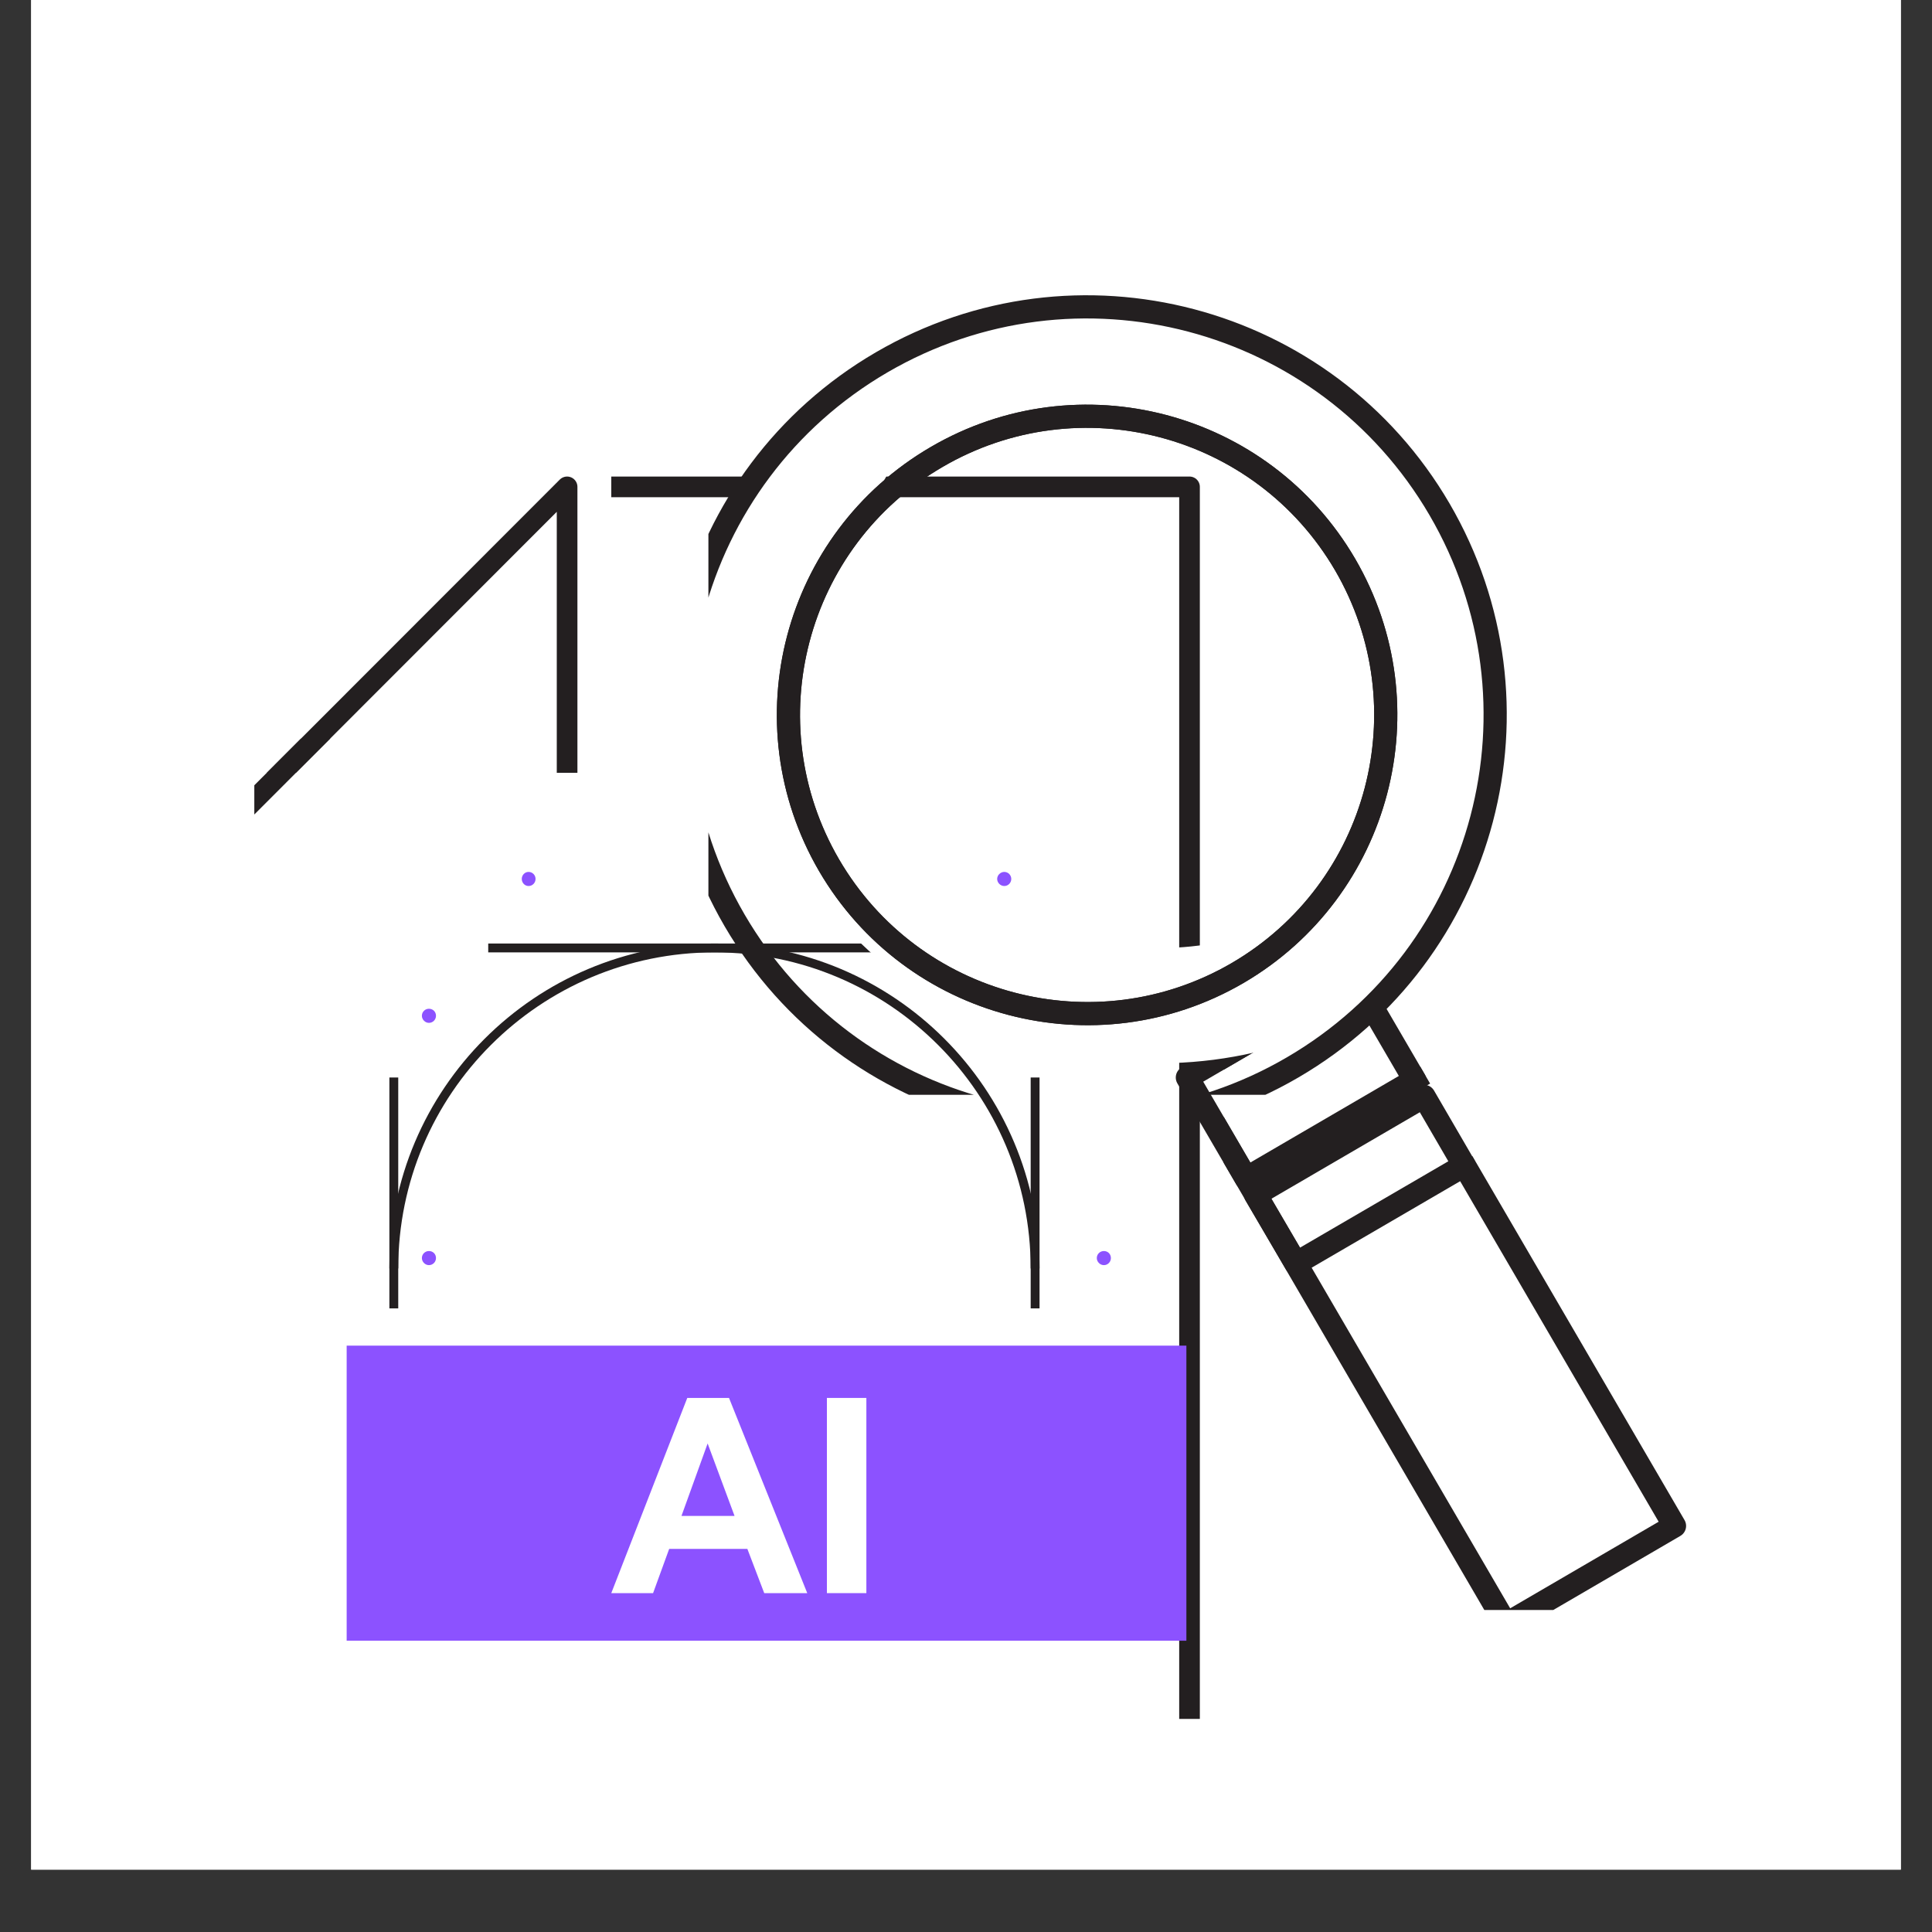 <svg xmlns="http://www.w3.org/2000/svg" xmlns:xlink="http://www.w3.org/1999/xlink" width="40" zoomAndPan="magnify" viewBox="0 0 30 30" height="40" preserveAspectRatio="xMidYMid meet" version="1.0"><rect x="0" y="0" width="30" height="30" fill="#333333" stroke="none"/><defs><clipPath id="ca65108ac2"><path d="M 0.484 0 L 29.516 0 L 29.516 29.031 L 0.484 29.031 Z M 0.484 0 " clip-rule="nonzero"/></clipPath><clipPath id="05057b6af7"><path d="M 4 6 L 20 6 L 20 26.691 L 4 26.691 Z M 4 6 " clip-rule="nonzero"/></clipPath><clipPath id="2d83876a81"><path d="M 3.949 5 L 20 5 L 20 26.691 L 3.949 26.691 Z M 3.949 5 " clip-rule="nonzero"/></clipPath><clipPath id="8186c1fdf1"><path d="M 3.949 5 L 10 5 L 10 12 L 3.949 12 Z M 3.949 5 " clip-rule="nonzero"/></clipPath><clipPath id="1f94e04319"><path d="M 19 14 L 27.898 14 L 27.898 25 L 19 25 Z M 19 14 " clip-rule="nonzero"/></clipPath><clipPath id="2d778145ac"><path d="M 19 13 L 27.898 13 L 27.898 25 L 19 25 Z M 19 13 " clip-rule="nonzero"/></clipPath><clipPath id="9bde518e7f"><path d="M 11 2.012 L 25 2.012 L 25 17 L 11 17 Z M 11 2.012 " clip-rule="nonzero"/></clipPath></defs><g clip-path="url(#ca65108ac2)"><path fill="#ffffff" d="M 0.484 0 L 29.516 0 L 29.516 29.031 L 0.484 29.031 Z M 0.484 0 " fill-opacity="1" fill-rule="nonzero"/><path fill="#ffffff" d="M 0.484 0 L 29.516 0 L 29.516 29.031 L 0.484 29.031 Z M 0.484 0 " fill-opacity="1" fill-rule="nonzero"/></g><g clip-path="url(#05057b6af7)"><path fill="#ffffff" d="M 19.664 26.848 L 4.141 26.848 L 4.141 11.469 L 9.492 6.113 L 19.664 6.113 L 19.664 26.848 " fill-opacity="1" fill-rule="nonzero"/></g><g clip-path="url(#2d83876a81)"><path stroke-linecap="round" transform="matrix(0.009, 0, 0, -0.009, -4.273, 35.146)" fill="none" stroke-linejoin="round" d="M 2527.09 876.103 L 888.228 876.103 L 888.228 2499.706 L 1453.211 3065.101 L 2527.09 3065.101 Z M 2527.09 876.103 " stroke="#231f20" stroke-width="35.63" stroke-opacity="1" stroke-miterlimit="10"/></g><path fill="#ffffff" d="M 9.492 11.469 L 4.141 11.469 L 9.492 6.113 Z M 9.492 11.469 " fill-opacity="1" fill-rule="nonzero"/><g clip-path="url(#8186c1fdf1)"><path stroke-linecap="round" transform="matrix(0.009, 0, 0, -0.009, -4.273, 35.146)" fill="none" stroke-linejoin="round" d="M 1453.211 2499.706 L 888.228 2499.706 L 1453.211 3065.101 Z M 1453.211 2499.706 " stroke="#231f20" stroke-width="35.63" stroke-opacity="1" stroke-miterlimit="10"/></g><path fill="#8c52ff" d="M 18.422 20.895 L 5.383 20.895 L 5.383 25.477 L 18.422 25.477 L 18.422 20.895 " fill-opacity="1" fill-rule="nonzero"/><path fill="#ffffff" d="M 11.406 23.539 L 10.988 22.414 L 10.582 23.539 Z M 12.535 24.738 L 11.867 24.738 L 11.605 24.051 L 10.391 24.051 L 10.141 24.738 L 9.492 24.738 L 10.672 21.707 L 11.32 21.707 L 12.535 24.738 " fill-opacity="1" fill-rule="nonzero"/><path fill="#ffffff" d="M 12.84 24.738 L 12.84 21.707 L 13.453 21.707 L 13.453 24.738 L 12.84 24.738 " fill-opacity="1" fill-rule="nonzero"/><path stroke-linecap="butt" transform="matrix(0.009, 0, 0, -0.009, -4.273, 35.146)" fill="none" stroke-linejoin="miter" d="M 1154.224 1716.566 C 1154.224 2021.739 1402.074 2269.589 1707.659 2269.589 C 2013.245 2269.589 2260.682 2021.739 2260.682 1716.566 " stroke="#231f20" stroke-width="15.288" stroke-opacity="1" stroke-miterlimit="10"/><path stroke-linecap="butt" transform="matrix(0.009, 0, 0, -0.009, -4.273, 35.146)" fill="none" stroke-linejoin="miter" d="M 1154.224 1647.696 L 1154.224 2046.07 " stroke="#231f20" stroke-width="15.288" stroke-opacity="1" stroke-miterlimit="10"/><path fill="#8c52ff" d="M 6.77 19.535 C 6.77 19.594 6.723 19.645 6.66 19.645 C 6.602 19.645 6.551 19.594 6.551 19.535 C 6.551 19.473 6.602 19.426 6.66 19.426 C 6.723 19.426 6.77 19.473 6.77 19.535 " fill-opacity="1" fill-rule="nonzero"/><path fill="#8c52ff" d="M 6.77 15.773 C 6.77 15.711 6.723 15.664 6.66 15.664 C 6.602 15.664 6.551 15.711 6.551 15.773 C 6.551 15.832 6.602 15.883 6.66 15.883 C 6.723 15.883 6.77 15.832 6.77 15.773 " fill-opacity="1" fill-rule="nonzero"/><path stroke-linecap="butt" transform="matrix(0.009, 0, 0, -0.009, -4.273, 35.146)" fill="none" stroke-linejoin="miter" d="M 2260.682 1647.696 L 2260.682 2046.07 " stroke="#231f20" stroke-width="15.288" stroke-opacity="1" stroke-miterlimit="10"/><path fill="#8c52ff" d="M 17.25 19.535 C 17.25 19.594 17.203 19.645 17.141 19.645 C 17.082 19.645 17.031 19.594 17.031 19.535 C 17.031 19.473 17.082 19.426 17.141 19.426 C 17.203 19.426 17.25 19.473 17.25 19.535 " fill-opacity="1" fill-rule="nonzero"/><path fill="#8c52ff" d="M 17.25 15.773 C 17.25 15.711 17.203 15.664 17.141 15.664 C 17.082 15.664 17.031 15.711 17.031 15.773 C 17.031 15.832 17.082 15.883 17.141 15.883 C 17.203 15.883 17.25 15.832 17.25 15.773 " fill-opacity="1" fill-rule="nonzero"/><path stroke-linecap="butt" transform="matrix(0.009, 0, 0, -0.009, -4.273, 35.146)" fill="none" stroke-linejoin="miter" d="M 1317.12 2269.589 L 2098.198 2269.589 " stroke="#231f20" stroke-width="15.288" stroke-opacity="1" stroke-miterlimit="10"/><path fill="#8c52ff" d="M 8.207 13.758 C 8.148 13.758 8.102 13.707 8.102 13.648 C 8.102 13.59 8.148 13.539 8.207 13.539 C 8.27 13.539 8.316 13.59 8.316 13.648 C 8.316 13.707 8.27 13.758 8.207 13.758 " fill-opacity="1" fill-rule="nonzero"/><path fill="#8c52ff" d="M 15.594 13.758 C 15.656 13.758 15.703 13.707 15.703 13.648 C 15.703 13.59 15.656 13.539 15.594 13.539 C 15.535 13.539 15.484 13.59 15.484 13.648 C 15.484 13.707 15.535 13.758 15.594 13.758 " fill-opacity="1" fill-rule="nonzero"/><g clip-path="url(#1f94e04319)"><path fill="#ffffff" d="M 27.59 23.094 L 24.836 24.699 L 19.629 15.766 L 22.383 14.16 L 27.59 23.094 " fill-opacity="1" fill-rule="nonzero"/></g><g clip-path="url(#2d778145ac)"><path stroke-linecap="round" transform="matrix(0.009, 0, 0, -0.009, -4.273, 35.146)" fill="none" stroke-linejoin="round" d="M 3363.842 1272.415 L 3073.103 1102.92 L 2523.379 2046.07 L 2814.118 2215.565 Z M 3363.842 1272.415 " stroke="#231f20" stroke-width="40" stroke-opacity="1" stroke-miterlimit="10"/></g><path fill="#ffffff" d="M 23.344 15.809 L 20.59 17.414 L 19.629 15.766 L 22.383 14.16 L 23.344 15.809 " fill-opacity="1" fill-rule="nonzero"/><path stroke-linecap="round" transform="matrix(0.009, 0, 0, -0.009, -4.273, 35.146)" fill="none" stroke-linejoin="round" d="M 2915.567 2041.534 L 2624.828 1872.039 L 2523.379 2046.07 L 2814.118 2215.565 Z M 2915.567 2041.534 " stroke="#231f20" stroke-width="40" stroke-opacity="1" stroke-miterlimit="10"/><path fill="#ffffff" d="M 24.152 17.203 L 21.402 18.805 L 20.742 17.68 L 23.496 16.074 L 24.152 17.203 " fill-opacity="1" fill-rule="nonzero"/><path stroke-linecap="round" transform="matrix(0.009, 0, 0, -0.009, -4.273, 35.146)" fill="none" stroke-linejoin="round" d="M 3000.933 1894.308 L 2710.607 1725.226 L 2640.912 1843.996 L 2931.651 2013.491 Z M 3000.933 1894.308 " stroke="#231f20" stroke-width="40" stroke-opacity="1" stroke-miterlimit="10"/><path fill="#ffffff" d="M 20.449 14.059 C 18.121 15.414 15.133 14.625 13.773 12.297 C 12.418 9.969 13.203 6.98 15.531 5.625 C 17.859 4.266 20.848 5.055 22.207 7.383 C 23.562 9.711 22.777 12.699 20.449 14.059 Z M 14.633 4.078 C 11.449 5.934 10.375 10.016 12.23 13.199 C 14.086 16.379 18.168 17.457 21.348 15.602 C 24.531 13.746 25.605 9.664 23.75 6.48 C 21.895 3.301 17.812 2.227 14.633 4.078 " fill-opacity="1" fill-rule="nonzero"/><g clip-path="url(#9bde518e7f)"><path stroke-linecap="round" transform="matrix(0.009, 0, 0, -0.009, -4.273, 35.146)" fill="none" stroke-linejoin="round" d="M 2609.982 2226.287 C 2364.194 2083.186 2048.711 2166.49 1905.197 2412.278 C 1762.096 2658.066 1844.987 2973.549 2090.775 3116.65 C 2336.563 3260.164 2652.046 3176.86 2795.56 2931.072 C 2938.662 2685.284 2855.77 2369.801 2609.982 2226.287 Z M 1995.924 3279.959 C 1659.821 3084.071 1546.412 2653.117 1742.301 2317.014 C 1938.189 1981.324 2369.143 1867.503 2704.833 2063.391 C 3040.936 2259.279 3154.345 2690.233 2958.457 3026.336 C 2762.568 3362.026 2331.615 3475.435 1995.924 3279.959 Z M 1995.924 3279.959 " stroke="#231f20" stroke-width="40" stroke-opacity="1" stroke-miterlimit="10"/></g><path stroke-linecap="round" transform="matrix(0.009, 0, 0, -0.009, -4.273, 35.146)" fill="none" stroke-linejoin="round" d="M 2609.982 2226.287 C 2364.194 2083.186 2048.711 2166.49 1905.197 2412.278 C 1762.096 2658.066 1844.987 2973.549 2090.775 3116.65 C 2336.563 3260.164 2652.046 3176.86 2795.56 2931.072 C 2938.662 2685.284 2855.77 2369.801 2609.982 2226.287 Z M 2609.982 2226.287 " stroke="#231f20" stroke-width="40" stroke-opacity="1" stroke-miterlimit="10"/></svg>